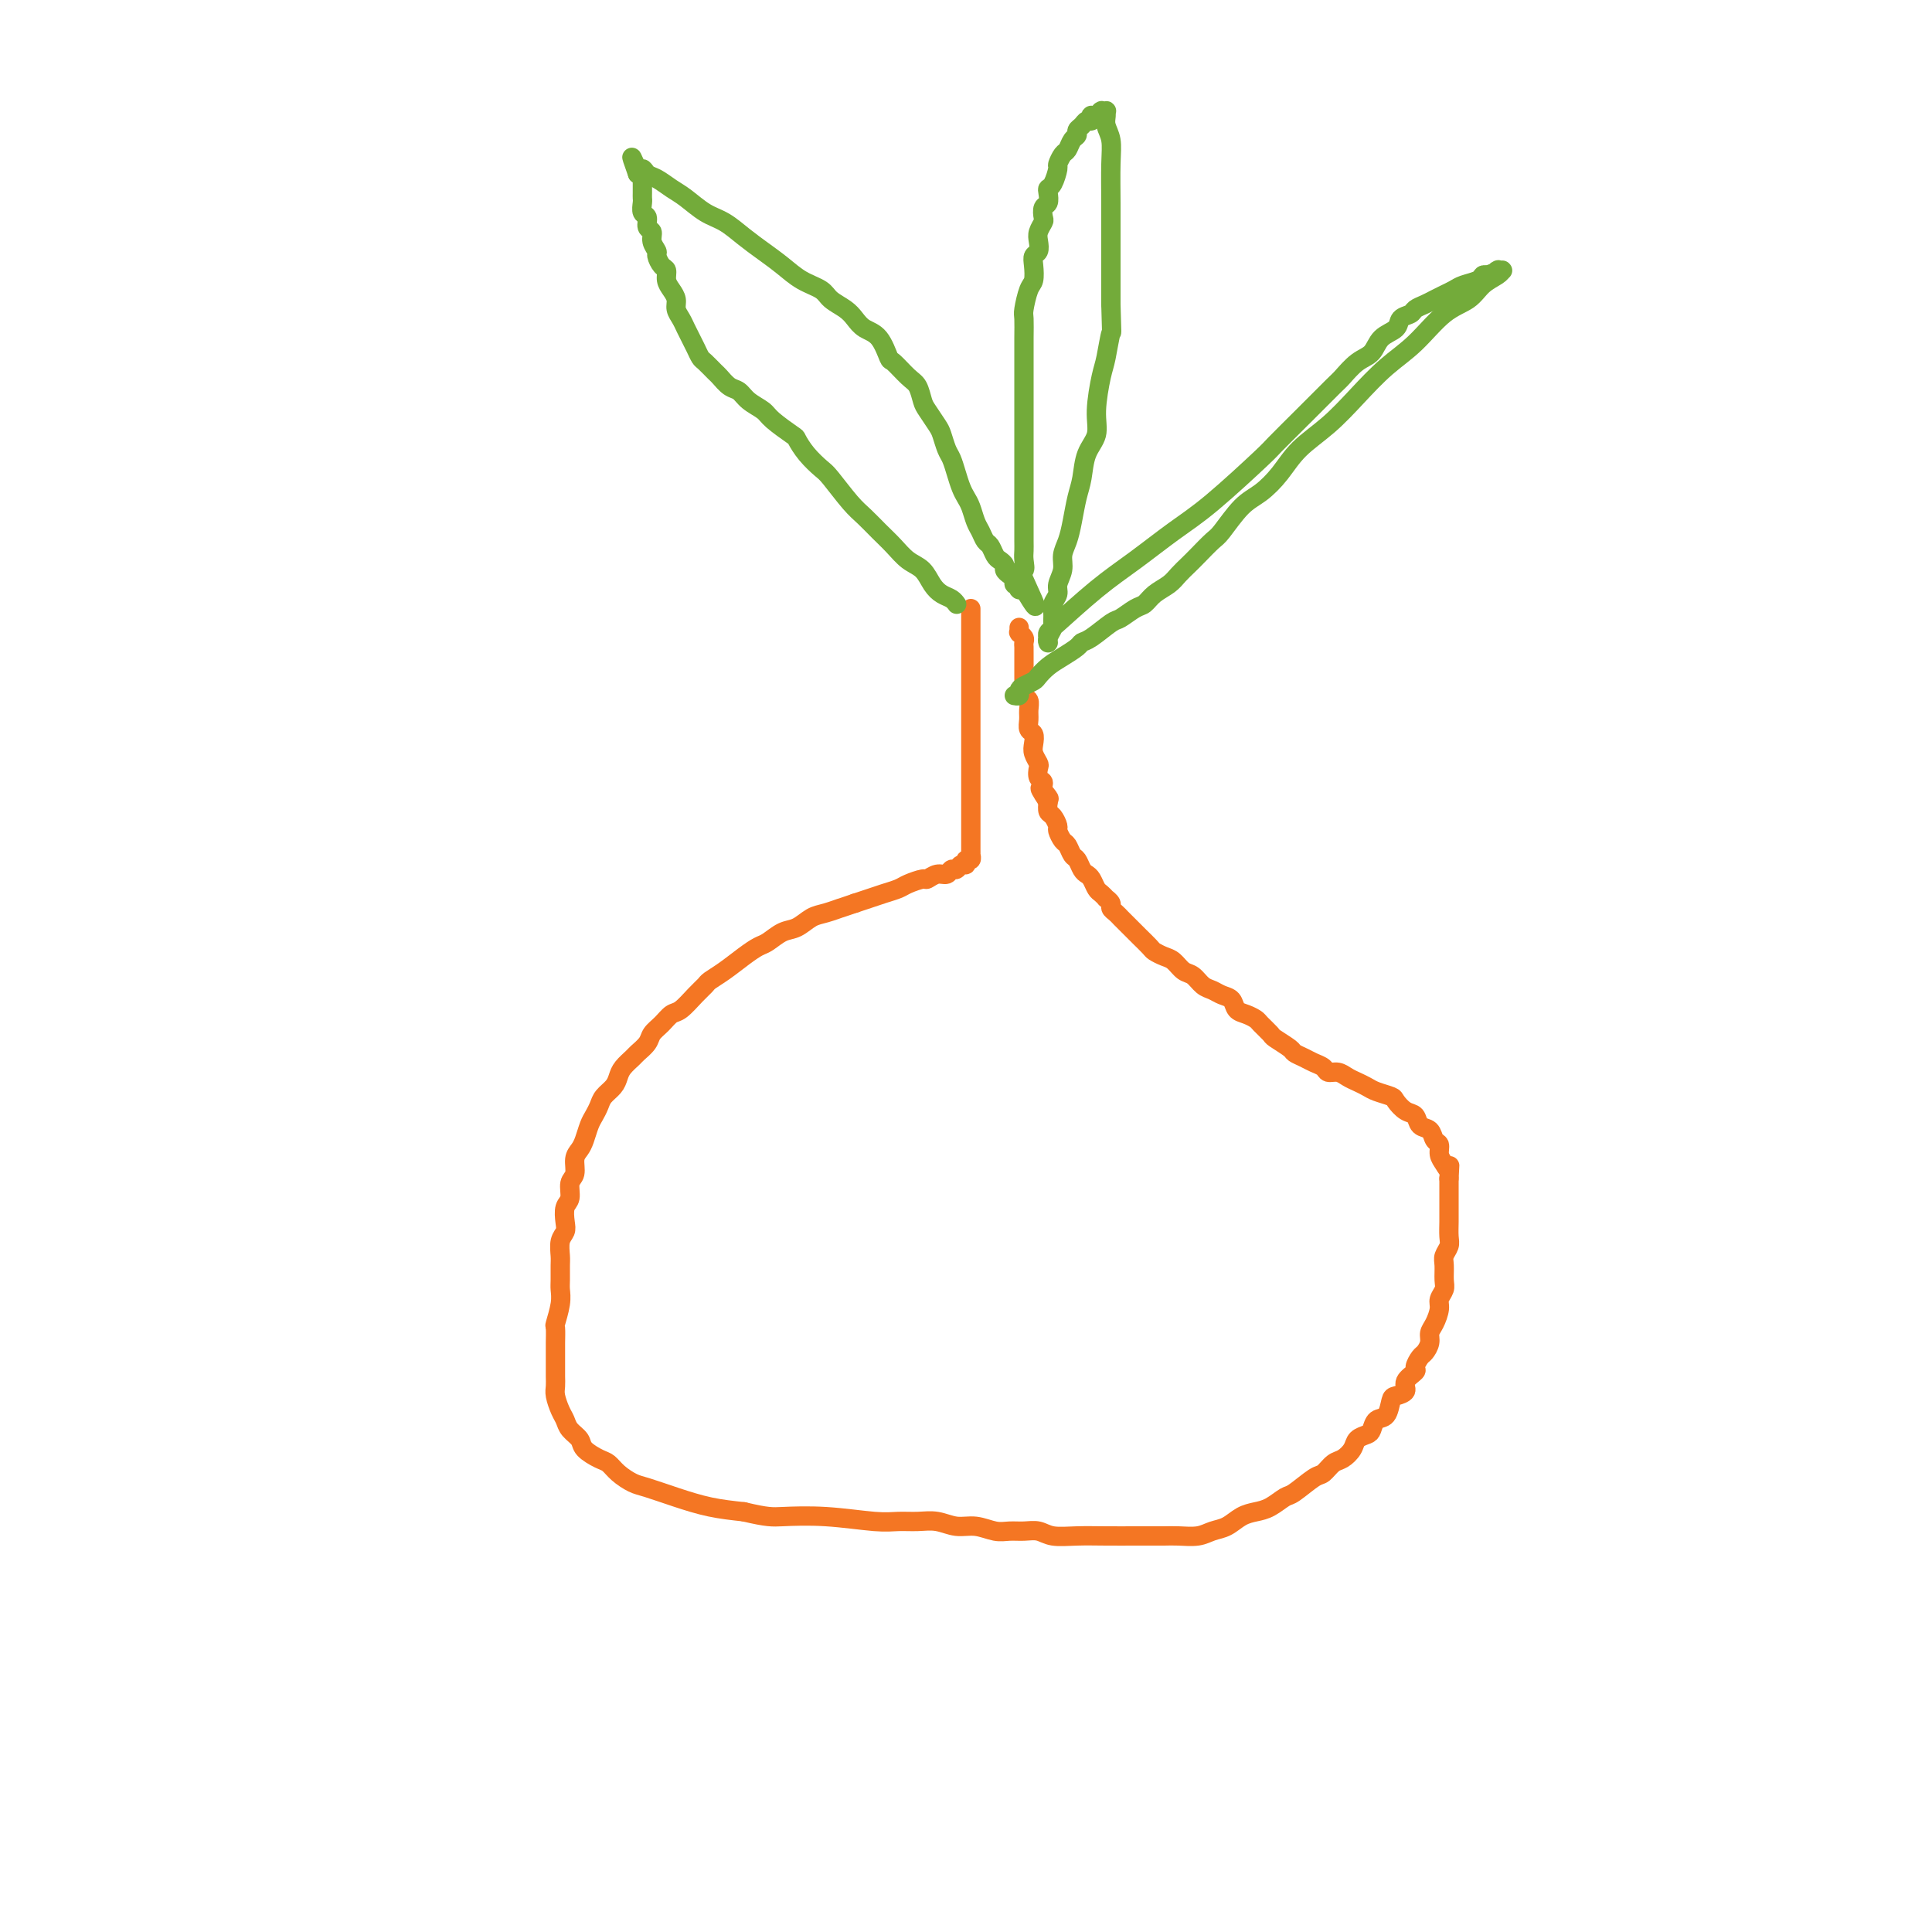 <svg viewBox='0 0 400 400' version='1.1' xmlns='http://www.w3.org/2000/svg' xmlns:xlink='http://www.w3.org/1999/xlink'><g fill='none' stroke='#F47623' stroke-width='4' stroke-linecap='round' stroke-linejoin='round'><path d='M201,126c0.000,0.476 0.000,0.953 0,1c0.000,0.047 -0.000,-0.335 0,0c0.000,0.335 0.000,1.386 0,2c0.000,0.614 0.000,0.790 0,1c0.000,0.210 0.000,0.454 0,1c0.000,0.546 0.000,1.395 0,2c0.000,0.605 0.000,0.967 0,2c0.000,1.033 0.000,2.738 0,4c0.000,1.262 0.000,2.081 0,3c0.000,0.919 0.000,1.936 0,3c0.000,1.064 0.000,2.173 0,3c-0.000,0.827 0.000,1.372 0,2c-0.000,0.628 -0.000,1.338 0,2c0.000,0.662 0.000,1.277 0,2c-0.000,0.723 -0.000,1.555 0,2c0.000,0.445 0.000,0.504 0,1c-0.000,0.496 -0.000,1.428 0,2c0.000,0.572 0.000,0.782 0,1c-0.000,0.218 -0.000,0.444 0,1c0.000,0.556 0.000,1.443 0,2c-0.000,0.557 -0.000,0.783 0,1c0.000,0.217 0.000,0.425 0,1c-0.000,0.575 -0.000,1.516 0,2c0.000,0.484 0.000,0.511 0,1c-0.000,0.489 -0.000,1.440 0,2c0.000,0.560 0.000,0.727 0,1c-0.000,0.273 -0.000,0.650 0,1c0.000,0.350 0.000,0.672 0,1c-0.000,0.328 -0.000,0.661 0,1c0.000,0.339 0.001,0.683 0,1c-0.001,0.317 -0.004,0.606 0,1c0.004,0.394 0.016,0.894 0,1c-0.016,0.106 -0.060,-0.183 0,0c0.060,0.183 0.223,0.838 0,1c-0.223,0.162 -0.834,-0.168 -1,0c-0.166,0.168 0.111,0.834 0,1c-0.111,0.166 -0.610,-0.167 -1,0c-0.390,0.167 -0.672,0.833 -1,1c-0.328,0.167 -0.702,-0.166 -1,0c-0.298,0.166 -0.521,0.832 -1,1c-0.479,0.168 -1.216,-0.162 -2,0c-0.784,0.162 -1.617,0.817 -2,1c-0.383,0.183 -0.318,-0.106 -1,0c-0.682,0.106 -2.111,0.606 -3,1c-0.889,0.394 -1.238,0.683 -2,1c-0.762,0.317 -1.936,0.662 -3,1c-1.064,0.338 -2.018,0.668 -3,1c-0.982,0.332 -1.991,0.666 -3,1'/><path d='M177,187c-4.094,1.412 -2.829,0.940 -3,1c-0.171,0.060 -1.779,0.650 -3,1c-1.221,0.350 -2.056,0.460 -3,1c-0.944,0.540 -1.998,1.509 -3,2c-1.002,0.491 -1.951,0.505 -3,1c-1.049,0.495 -2.197,1.470 -3,2c-0.803,0.530 -1.261,0.614 -2,1c-0.739,0.386 -1.758,1.075 -3,2c-1.242,0.925 -2.707,2.087 -4,3c-1.293,0.913 -2.415,1.578 -3,2c-0.585,0.422 -0.632,0.602 -1,1c-0.368,0.398 -1.058,1.013 -2,2c-0.942,0.987 -2.135,2.347 -3,3c-0.865,0.653 -1.402,0.599 -2,1c-0.598,0.401 -1.259,1.258 -2,2c-0.741,0.742 -1.564,1.367 -2,2c-0.436,0.633 -0.484,1.272 -1,2c-0.516,0.728 -1.499,1.546 -2,2c-0.501,0.454 -0.519,0.544 -1,1c-0.481,0.456 -1.424,1.277 -2,2c-0.576,0.723 -0.784,1.349 -1,2c-0.216,0.651 -0.439,1.328 -1,2c-0.561,0.672 -1.460,1.338 -2,2c-0.540,0.662 -0.722,1.318 -1,2c-0.278,0.682 -0.653,1.389 -1,2c-0.347,0.611 -0.666,1.126 -1,2c-0.334,0.874 -0.682,2.106 -1,3c-0.318,0.894 -0.606,1.451 -1,2c-0.394,0.549 -0.894,1.091 -1,2c-0.106,0.909 0.182,2.187 0,3c-0.182,0.813 -0.832,1.163 -1,2c-0.168,0.837 0.147,2.163 0,3c-0.147,0.837 -0.757,1.187 -1,2c-0.243,0.813 -0.118,2.089 0,3c0.118,0.911 0.228,1.455 0,2c-0.228,0.545 -0.793,1.090 -1,2c-0.207,0.910 -0.054,2.185 0,3c0.054,0.815 0.011,1.172 0,2c-0.011,0.828 0.011,2.128 0,3c-0.011,0.872 -0.056,1.315 0,2c0.056,0.685 0.211,1.610 0,3c-0.211,1.390 -0.789,3.244 -1,4c-0.211,0.756 -0.057,0.415 0,1c0.057,0.585 0.015,2.096 0,3c-0.015,0.904 -0.005,1.200 0,2c0.005,0.800 0.004,2.105 0,3c-0.004,0.895 -0.012,1.380 0,2c0.012,0.620 0.044,1.373 0,2c-0.044,0.627 -0.162,1.127 0,2c0.162,0.873 0.605,2.121 1,3c0.395,0.879 0.742,1.391 1,2c0.258,0.609 0.425,1.314 1,2c0.575,0.686 1.556,1.352 2,2c0.444,0.648 0.349,1.277 1,2c0.651,0.723 2.048,1.541 3,2c0.952,0.459 1.459,0.560 2,1c0.541,0.440 1.115,1.221 2,2c0.885,0.779 2.083,1.557 3,2c0.917,0.443 1.555,0.552 3,1c1.445,0.448 3.697,1.236 6,2c2.303,0.764 4.658,1.504 7,2c2.342,0.496 4.671,0.748 7,1'/><path d='M154,313c4.968,1.171 5.889,1.099 8,1c2.111,-0.099 5.411,-0.224 9,0c3.589,0.224 7.467,0.796 10,1c2.533,0.204 3.720,0.040 5,0c1.280,-0.040 2.653,0.046 4,0c1.347,-0.046 2.667,-0.223 4,0c1.333,0.223 2.677,0.845 4,1c1.323,0.155 2.623,-0.156 4,0c1.377,0.156 2.832,0.777 4,1c1.168,0.223 2.050,0.046 3,0c0.950,-0.046 1.967,0.040 3,0c1.033,-0.040 2.083,-0.207 3,0c0.917,0.207 1.701,0.787 3,1c1.299,0.213 3.114,0.057 5,0c1.886,-0.057 3.844,-0.016 6,0c2.156,0.016 4.510,0.005 6,0c1.490,-0.005 2.117,-0.005 3,0c0.883,0.005 2.021,0.013 3,0c0.979,-0.013 1.798,-0.049 3,0c1.202,0.049 2.786,0.182 4,0c1.214,-0.182 2.057,-0.677 3,-1c0.943,-0.323 1.986,-0.472 3,-1c1.014,-0.528 1.999,-1.435 3,-2c1.001,-0.565 2.019,-0.789 3,-1c0.981,-0.211 1.925,-0.408 3,-1c1.075,-0.592 2.280,-1.577 3,-2c0.720,-0.423 0.955,-0.284 2,-1c1.045,-0.716 2.900,-2.289 4,-3c1.100,-0.711 1.446,-0.561 2,-1c0.554,-0.439 1.318,-1.466 2,-2c0.682,-0.534 1.282,-0.576 2,-1c0.718,-0.424 1.553,-1.231 2,-2c0.447,-0.769 0.505,-1.499 1,-2c0.495,-0.501 1.428,-0.772 2,-1c0.572,-0.228 0.782,-0.414 1,-1c0.218,-0.586 0.445,-1.571 1,-2c0.555,-0.429 1.439,-0.303 2,-1c0.561,-0.697 0.799,-2.218 1,-3c0.201,-0.782 0.365,-0.824 1,-1c0.635,-0.176 1.743,-0.485 2,-1c0.257,-0.515 -0.335,-1.236 0,-2c0.335,-0.764 1.596,-1.569 2,-2c0.404,-0.431 -0.050,-0.486 0,-1c0.050,-0.514 0.605,-1.488 1,-2c0.395,-0.512 0.632,-0.564 1,-1c0.368,-0.436 0.868,-1.257 1,-2c0.132,-0.743 -0.104,-1.406 0,-2c0.104,-0.594 0.550,-1.117 1,-2c0.450,-0.883 0.906,-2.127 1,-3c0.094,-0.873 -0.172,-1.374 0,-2c0.172,-0.626 0.782,-1.375 1,-2c0.218,-0.625 0.044,-1.125 0,-2c-0.044,-0.875 0.041,-2.125 0,-3c-0.041,-0.875 -0.207,-1.375 0,-2c0.207,-0.625 0.788,-1.375 1,-2c0.212,-0.625 0.057,-1.125 0,-2c-0.057,-0.875 -0.015,-2.124 0,-3c0.015,-0.876 0.004,-1.379 0,-2c-0.004,-0.621 -0.001,-1.359 0,-2c0.001,-0.641 0.000,-1.183 0,-2c-0.000,-0.817 -0.000,-1.908 0,-3'/><path d='M300,244c0.198,-3.975 0.193,-2.412 0,-2c-0.193,0.412 -0.576,-0.327 -1,-1c-0.424,-0.673 -0.891,-1.278 -1,-2c-0.109,-0.722 0.140,-1.559 0,-2c-0.140,-0.441 -0.670,-0.484 -1,-1c-0.330,-0.516 -0.460,-1.504 -1,-2c-0.540,-0.496 -1.491,-0.500 -2,-1c-0.509,-0.500 -0.577,-1.496 -1,-2c-0.423,-0.504 -1.201,-0.516 -2,-1c-0.799,-0.484 -1.617,-1.439 -2,-2c-0.383,-0.561 -0.329,-0.727 -1,-1c-0.671,-0.273 -2.066,-0.651 -3,-1c-0.934,-0.349 -1.406,-0.667 -2,-1c-0.594,-0.333 -1.310,-0.681 -2,-1c-0.690,-0.319 -1.354,-0.610 -2,-1c-0.646,-0.390 -1.275,-0.878 -2,-1c-0.725,-0.122 -1.546,0.122 -2,0c-0.454,-0.122 -0.539,-0.609 -1,-1c-0.461,-0.391 -1.297,-0.686 -2,-1c-0.703,-0.314 -1.272,-0.646 -2,-1c-0.728,-0.354 -1.613,-0.728 -2,-1c-0.387,-0.272 -0.274,-0.440 -1,-1c-0.726,-0.560 -2.291,-1.512 -3,-2c-0.709,-0.488 -0.561,-0.511 -1,-1c-0.439,-0.489 -1.465,-1.444 -2,-2c-0.535,-0.556 -0.580,-0.712 -1,-1c-0.420,-0.288 -1.215,-0.707 -2,-1c-0.785,-0.293 -1.561,-0.459 -2,-1c-0.439,-0.541 -0.540,-1.459 -1,-2c-0.460,-0.541 -1.278,-0.707 -2,-1c-0.722,-0.293 -1.348,-0.712 -2,-1c-0.652,-0.288 -1.329,-0.444 -2,-1c-0.671,-0.556 -1.336,-1.511 -2,-2c-0.664,-0.489 -1.329,-0.511 -2,-1c-0.671,-0.489 -1.350,-1.444 -2,-2c-0.650,-0.556 -1.272,-0.711 -2,-1c-0.728,-0.289 -1.561,-0.711 -2,-1c-0.439,-0.289 -0.485,-0.445 -1,-1c-0.515,-0.555 -1.500,-1.511 -2,-2c-0.500,-0.489 -0.516,-0.512 -1,-1c-0.484,-0.488 -1.435,-1.440 -2,-2c-0.565,-0.560 -0.744,-0.728 -1,-1c-0.256,-0.272 -0.590,-0.646 -1,-1c-0.410,-0.354 -0.898,-0.686 -1,-1c-0.102,-0.314 0.180,-0.608 0,-1c-0.180,-0.392 -0.822,-0.882 -1,-1c-0.178,-0.118 0.107,0.137 0,0c-0.107,-0.137 -0.606,-0.666 -1,-1c-0.394,-0.334 -0.683,-0.475 -1,-1c-0.317,-0.525 -0.662,-1.435 -1,-2c-0.338,-0.565 -0.668,-0.785 -1,-1c-0.332,-0.215 -0.666,-0.424 -1,-1c-0.334,-0.576 -0.668,-1.520 -1,-2c-0.332,-0.480 -0.663,-0.495 -1,-1c-0.337,-0.505 -0.682,-1.501 -1,-2c-0.318,-0.499 -0.611,-0.500 -1,-1c-0.389,-0.500 -0.875,-1.499 -1,-2c-0.125,-0.501 0.111,-0.506 0,-1c-0.111,-0.494 -0.568,-1.479 -1,-2c-0.432,-0.521 -0.838,-0.577 -1,-1c-0.162,-0.423 -0.081,-1.211 0,-2'/><path d='M217,166c-3.338,-4.992 -0.685,-1.971 0,-1c0.685,0.971 -0.600,-0.106 -1,-1c-0.400,-0.894 0.085,-1.605 0,-2c-0.085,-0.395 -0.741,-0.476 -1,-1c-0.259,-0.524 -0.121,-1.492 0,-2c0.121,-0.508 0.225,-0.555 0,-1c-0.225,-0.445 -0.778,-1.288 -1,-2c-0.222,-0.712 -0.112,-1.293 0,-2c0.112,-0.707 0.227,-1.541 0,-2c-0.227,-0.459 -0.797,-0.541 -1,-1c-0.203,-0.459 -0.040,-1.293 0,-2c0.040,-0.707 -0.042,-1.288 0,-2c0.042,-0.712 0.207,-1.557 0,-2c-0.207,-0.443 -0.788,-0.486 -1,-1c-0.212,-0.514 -0.057,-1.499 0,-2c0.057,-0.501 0.015,-0.519 0,-1c-0.015,-0.481 -0.004,-1.424 0,-2c0.004,-0.576 0.001,-0.784 0,-1c-0.001,-0.216 0.001,-0.439 0,-1c-0.001,-0.561 -0.004,-1.460 0,-2c0.004,-0.540 0.015,-0.719 0,-1c-0.015,-0.281 -0.057,-0.663 0,-1c0.057,-0.337 0.211,-0.630 0,-1c-0.211,-0.370 -0.789,-0.817 -1,-1c-0.211,-0.183 -0.057,-0.102 0,0c0.057,0.102 0.015,0.223 0,0c-0.015,-0.223 -0.004,-0.792 0,-1c0.004,-0.208 0.001,-0.056 0,0c-0.001,0.056 -0.000,0.016 0,0c0.000,-0.016 0.000,-0.008 0,0'/></g>
<g fill='none' stroke='#73AB3A' stroke-width='4' stroke-linecap='round' stroke-linejoin='round'><path d='M198,125c0.066,0.093 0.132,0.187 0,0c-0.132,-0.187 -0.461,-0.654 -1,-1c-0.539,-0.346 -1.288,-0.571 -2,-1c-0.712,-0.429 -1.387,-1.062 -2,-2c-0.613,-0.938 -1.165,-2.180 -2,-3c-0.835,-0.820 -1.955,-1.217 -3,-2c-1.045,-0.783 -2.017,-1.950 -3,-3c-0.983,-1.050 -1.977,-1.982 -3,-3c-1.023,-1.018 -2.073,-2.124 -3,-3c-0.927,-0.876 -1.730,-1.524 -3,-3c-1.270,-1.476 -3.006,-3.780 -4,-5c-0.994,-1.220 -1.247,-1.356 -2,-2c-0.753,-0.644 -2.007,-1.797 -3,-3c-0.993,-1.203 -1.726,-2.458 -2,-3c-0.274,-0.542 -0.090,-0.373 -1,-1c-0.910,-0.627 -2.915,-2.051 -4,-3c-1.085,-0.949 -1.250,-1.424 -2,-2c-0.750,-0.576 -2.084,-1.252 -3,-2c-0.916,-0.748 -1.415,-1.566 -2,-2c-0.585,-0.434 -1.256,-0.483 -2,-1c-0.744,-0.517 -1.561,-1.504 -2,-2c-0.439,-0.496 -0.499,-0.503 -1,-1c-0.501,-0.497 -1.444,-1.484 -2,-2c-0.556,-0.516 -0.726,-0.561 -1,-1c-0.274,-0.439 -0.652,-1.272 -1,-2c-0.348,-0.728 -0.667,-1.350 -1,-2c-0.333,-0.650 -0.680,-1.329 -1,-2c-0.320,-0.671 -0.611,-1.334 -1,-2c-0.389,-0.666 -0.874,-1.334 -1,-2c-0.126,-0.666 0.107,-1.329 0,-2c-0.107,-0.671 -0.555,-1.350 -1,-2c-0.445,-0.650 -0.889,-1.273 -1,-2c-0.111,-0.727 0.110,-1.560 0,-2c-0.110,-0.440 -0.550,-0.489 -1,-1c-0.450,-0.511 -0.909,-1.484 -1,-2c-0.091,-0.516 0.187,-0.576 0,-1c-0.187,-0.424 -0.838,-1.212 -1,-2c-0.162,-0.788 0.167,-1.577 0,-2c-0.167,-0.423 -0.829,-0.480 -1,-1c-0.171,-0.520 0.150,-1.501 0,-2c-0.150,-0.499 -0.772,-0.515 -1,-1c-0.228,-0.485 -0.061,-1.439 0,-2c0.061,-0.561 0.016,-0.729 0,-1c-0.016,-0.271 -0.005,-0.646 0,-1c0.005,-0.354 0.002,-0.687 0,-1c-0.002,-0.313 -0.004,-0.606 0,-1c0.004,-0.394 0.015,-0.890 0,-1c-0.015,-0.110 -0.056,0.166 0,0c0.056,-0.166 0.207,-0.776 0,-1c-0.207,-0.224 -0.774,-0.064 -1,0c-0.226,0.064 -0.113,0.032 0,0'/><path d='M132,36c-2.216,-6.246 -0.756,-2.361 0,-1c0.756,1.361 0.810,0.198 1,0c0.190,-0.198 0.518,0.570 1,1c0.482,0.430 1.118,0.523 2,1c0.882,0.477 2.010,1.338 3,2c0.990,0.662 1.843,1.125 3,2c1.157,0.875 2.620,2.162 4,3c1.380,0.838 2.679,1.225 4,2c1.321,0.775 2.665,1.937 4,3c1.335,1.063 2.660,2.028 4,3c1.340,0.972 2.694,1.951 4,3c1.306,1.049 2.563,2.168 4,3c1.437,0.832 3.056,1.378 4,2c0.944,0.622 1.215,1.319 2,2c0.785,0.681 2.084,1.346 3,2c0.916,0.654 1.448,1.297 2,2c0.552,0.703 1.124,1.466 2,2c0.876,0.534 2.056,0.838 3,2c0.944,1.162 1.654,3.183 2,4c0.346,0.817 0.329,0.430 1,1c0.671,0.570 2.029,2.096 3,3c0.971,0.904 1.556,1.186 2,2c0.444,0.814 0.749,2.161 1,3c0.251,0.839 0.448,1.168 1,2c0.552,0.832 1.457,2.165 2,3c0.543,0.835 0.723,1.172 1,2c0.277,0.828 0.652,2.147 1,3c0.348,0.853 0.671,1.239 1,2c0.329,0.761 0.666,1.898 1,3c0.334,1.102 0.667,2.168 1,3c0.333,0.832 0.667,1.431 1,2c0.333,0.569 0.667,1.107 1,2c0.333,0.893 0.667,2.141 1,3c0.333,0.859 0.666,1.329 1,2c0.334,0.671 0.668,1.542 1,2c0.332,0.458 0.663,0.504 1,1c0.337,0.496 0.682,1.442 1,2c0.318,0.558 0.611,0.727 1,1c0.389,0.273 0.874,0.651 1,1c0.126,0.349 -0.106,0.668 0,1c0.106,0.332 0.550,0.676 1,1c0.450,0.324 0.905,0.626 1,1c0.095,0.374 -0.170,0.818 0,1c0.170,0.182 0.777,0.101 1,0c0.223,-0.101 0.064,-0.223 0,0c-0.064,0.223 -0.031,0.792 0,1c0.031,0.208 0.061,0.056 0,0c-0.061,-0.056 -0.212,-0.015 0,0c0.212,0.015 0.789,0.004 1,0c0.211,-0.004 0.057,-0.001 0,0c-0.057,0.001 -0.015,0.000 0,0c0.015,-0.000 0.004,-0.000 0,0c-0.004,0.000 -0.001,0.000 0,0c0.001,-0.000 0.000,-0.000 0,0c-0.000,0.000 -0.000,0.000 0,0c0.000,-0.000 0.000,-0.000 0,0c-0.000,0.000 -0.000,0.000 0,0c0.000,-0.000 0.000,-0.000 0,0'/><path d='M212,122c4.641,7.687 1.244,0.906 0,-2c-1.244,-2.906 -0.333,-1.937 0,-2c0.333,-0.063 0.089,-1.157 0,-2c-0.089,-0.843 -0.024,-1.436 0,-2c0.024,-0.564 0.006,-1.100 0,-2c-0.006,-0.900 -0.002,-2.166 0,-3c0.002,-0.834 0.000,-1.238 0,-2c-0.000,-0.762 -0.000,-1.884 0,-3c0.000,-1.116 0.000,-2.227 0,-3c-0.000,-0.773 -0.000,-1.207 0,-2c0.000,-0.793 0.000,-1.943 0,-3c-0.000,-1.057 0.000,-2.019 0,-3c-0.000,-0.981 -0.000,-1.981 0,-3c0.000,-1.019 0.000,-2.057 0,-3c-0.000,-0.943 -0.000,-1.791 0,-3c0.000,-1.209 0.000,-2.779 0,-4c-0.000,-1.221 -0.001,-2.093 0,-3c0.001,-0.907 0.003,-1.851 0,-3c-0.003,-1.149 -0.011,-2.505 0,-4c0.011,-1.495 0.042,-3.128 0,-4c-0.042,-0.872 -0.156,-0.983 0,-2c0.156,-1.017 0.581,-2.940 1,-4c0.419,-1.060 0.830,-1.257 1,-2c0.170,-0.743 0.097,-2.033 0,-3c-0.097,-0.967 -0.218,-1.611 0,-2c0.218,-0.389 0.777,-0.523 1,-1c0.223,-0.477 0.111,-1.298 0,-2c-0.111,-0.702 -0.222,-1.286 0,-2c0.222,-0.714 0.778,-1.557 1,-2c0.222,-0.443 0.111,-0.486 0,-1c-0.111,-0.514 -0.223,-1.497 0,-2c0.223,-0.503 0.782,-0.524 1,-1c0.218,-0.476 0.096,-1.408 0,-2c-0.096,-0.592 -0.166,-0.845 0,-1c0.166,-0.155 0.569,-0.211 1,-1c0.431,-0.789 0.889,-2.309 1,-3c0.111,-0.691 -0.124,-0.552 0,-1c0.124,-0.448 0.607,-1.482 1,-2c0.393,-0.518 0.697,-0.520 1,-1c0.303,-0.480 0.606,-1.439 1,-2c0.394,-0.561 0.880,-0.724 1,-1c0.120,-0.276 -0.125,-0.666 0,-1c0.125,-0.334 0.621,-0.612 1,-1c0.379,-0.388 0.640,-0.888 1,-1c0.360,-0.112 0.818,0.162 1,0c0.182,-0.162 0.087,-0.761 0,-1c-0.087,-0.239 -0.168,-0.117 0,0c0.168,0.117 0.585,0.228 1,0c0.415,-0.228 0.829,-0.794 1,-1c0.171,-0.206 0.099,-0.053 0,0c-0.099,0.053 -0.224,0.006 0,0c0.224,-0.006 0.796,0.031 1,0c0.204,-0.031 0.041,-0.129 0,0c-0.041,0.129 0.042,0.485 0,1c-0.042,0.515 -0.207,1.188 0,2c0.207,0.812 0.788,1.762 1,3c0.212,1.238 0.057,2.763 0,5c-0.057,2.237 -0.015,5.187 0,8c0.015,2.813 0.004,5.488 0,8c-0.004,2.512 -0.001,4.861 0,7c0.001,2.139 0.001,4.070 0,6'/><path d='M230,63c0.204,7.283 0.214,5.491 0,6c-0.214,0.509 -0.653,3.320 -1,5c-0.347,1.680 -0.604,2.228 -1,4c-0.396,1.772 -0.932,4.769 -1,7c-0.068,2.231 0.333,3.695 0,5c-0.333,1.305 -1.398,2.450 -2,4c-0.602,1.550 -0.740,3.507 -1,5c-0.260,1.493 -0.643,2.524 -1,4c-0.357,1.476 -0.688,3.396 -1,5c-0.312,1.604 -0.604,2.891 -1,4c-0.396,1.109 -0.894,2.040 -1,3c-0.106,0.960 0.182,1.948 0,3c-0.182,1.052 -0.834,2.170 -1,3c-0.166,0.830 0.153,1.374 0,2c-0.153,0.626 -0.777,1.333 -1,2c-0.223,0.667 -0.046,1.293 0,2c0.046,0.707 -0.040,1.496 0,2c0.040,0.504 0.207,0.722 0,1c-0.207,0.278 -0.788,0.614 -1,1c-0.212,0.386 -0.057,0.821 0,1c0.057,0.179 0.015,0.100 0,0c-0.015,-0.100 -0.004,-0.223 0,0c0.004,0.223 0.001,0.792 0,1c-0.001,0.208 -0.000,0.056 0,0c0.000,-0.056 0.000,-0.015 0,0c-0.000,0.015 0.000,0.004 0,0c-0.000,-0.004 -0.000,-0.001 0,0c0.000,0.001 0.000,0.001 0,0c-0.000,-0.001 -0.001,-0.002 0,0c0.001,0.002 0.005,0.006 0,0c-0.005,-0.006 -0.018,-0.024 0,0c0.018,0.024 0.067,0.090 0,0c-0.067,-0.090 -0.251,-0.335 0,-1c0.251,-0.665 0.936,-1.748 1,-2c0.064,-0.252 -0.492,0.329 1,-1c1.492,-1.329 5.031,-4.566 8,-7c2.969,-2.434 5.369,-4.063 8,-6c2.631,-1.937 5.492,-4.182 8,-6c2.508,-1.818 4.661,-3.209 8,-6c3.339,-2.791 7.863,-6.984 10,-9c2.137,-2.016 1.888,-1.857 3,-3c1.112,-1.143 3.586,-3.590 6,-6c2.414,-2.410 4.767,-4.785 6,-6c1.233,-1.215 1.346,-1.270 2,-2c0.654,-0.730 1.848,-2.136 3,-3c1.152,-0.864 2.263,-1.187 3,-2c0.737,-0.813 1.100,-2.116 2,-3c0.900,-0.884 2.338,-1.350 3,-2c0.662,-0.650 0.547,-1.484 1,-2c0.453,-0.516 1.472,-0.716 2,-1c0.528,-0.284 0.564,-0.654 1,-1c0.436,-0.346 1.270,-0.670 2,-1c0.730,-0.330 1.355,-0.666 2,-1c0.645,-0.334 1.311,-0.668 2,-1c0.689,-0.332 1.403,-0.664 2,-1c0.597,-0.336 1.078,-0.678 2,-1c0.922,-0.322 2.287,-0.625 3,-1c0.713,-0.375 0.775,-0.821 1,-1c0.225,-0.179 0.612,-0.089 1,0'/><path d='M308,57c2.642,-1.177 1.248,-0.119 1,0c-0.248,0.119 0.652,-0.700 1,-1c0.348,-0.300 0.146,-0.080 0,0c-0.146,0.080 -0.235,0.022 0,0c0.235,-0.022 0.795,-0.006 1,0c0.205,0.006 0.054,0.004 0,0c-0.054,-0.004 -0.010,-0.010 0,0c0.010,0.010 -0.015,0.037 0,0c0.015,-0.037 0.071,-0.137 0,0c-0.071,0.137 -0.268,0.511 -1,1c-0.732,0.489 -2.000,1.094 -3,2c-1.000,0.906 -1.732,2.113 -3,3c-1.268,0.887 -3.071,1.454 -5,3c-1.929,1.546 -3.982,4.071 -6,6c-2.018,1.929 -3.999,3.260 -6,5c-2.001,1.740 -4.023,3.887 -6,6c-1.977,2.113 -3.911,4.191 -6,6c-2.089,1.809 -4.335,3.350 -6,5c-1.665,1.650 -2.749,3.410 -4,5c-1.251,1.590 -2.671,3.010 -4,4c-1.329,0.990 -2.569,1.549 -4,3c-1.431,1.451 -3.055,3.792 -4,5c-0.945,1.208 -1.211,1.282 -2,2c-0.789,0.718 -2.102,2.079 -3,3c-0.898,0.921 -1.382,1.403 -2,2c-0.618,0.597 -1.372,1.311 -2,2c-0.628,0.689 -1.131,1.355 -2,2c-0.869,0.645 -2.104,1.270 -3,2c-0.896,0.730 -1.455,1.565 -2,2c-0.545,0.435 -1.078,0.470 -2,1c-0.922,0.530 -2.234,1.556 -3,2c-0.766,0.444 -0.984,0.307 -2,1c-1.016,0.693 -2.828,2.216 -4,3c-1.172,0.784 -1.704,0.830 -2,1c-0.296,0.170 -0.354,0.465 -1,1c-0.646,0.535 -1.878,1.309 -3,2c-1.122,0.691 -2.133,1.298 -3,2c-0.867,0.702 -1.590,1.498 -2,2c-0.410,0.502 -0.506,0.709 -1,1c-0.494,0.291 -1.387,0.666 -2,1c-0.613,0.334 -0.948,0.625 -1,1c-0.052,0.375 0.178,0.832 0,1c-0.178,0.168 -0.765,0.048 -1,0c-0.235,-0.048 -0.117,-0.024 0,0'/></g>
</svg>